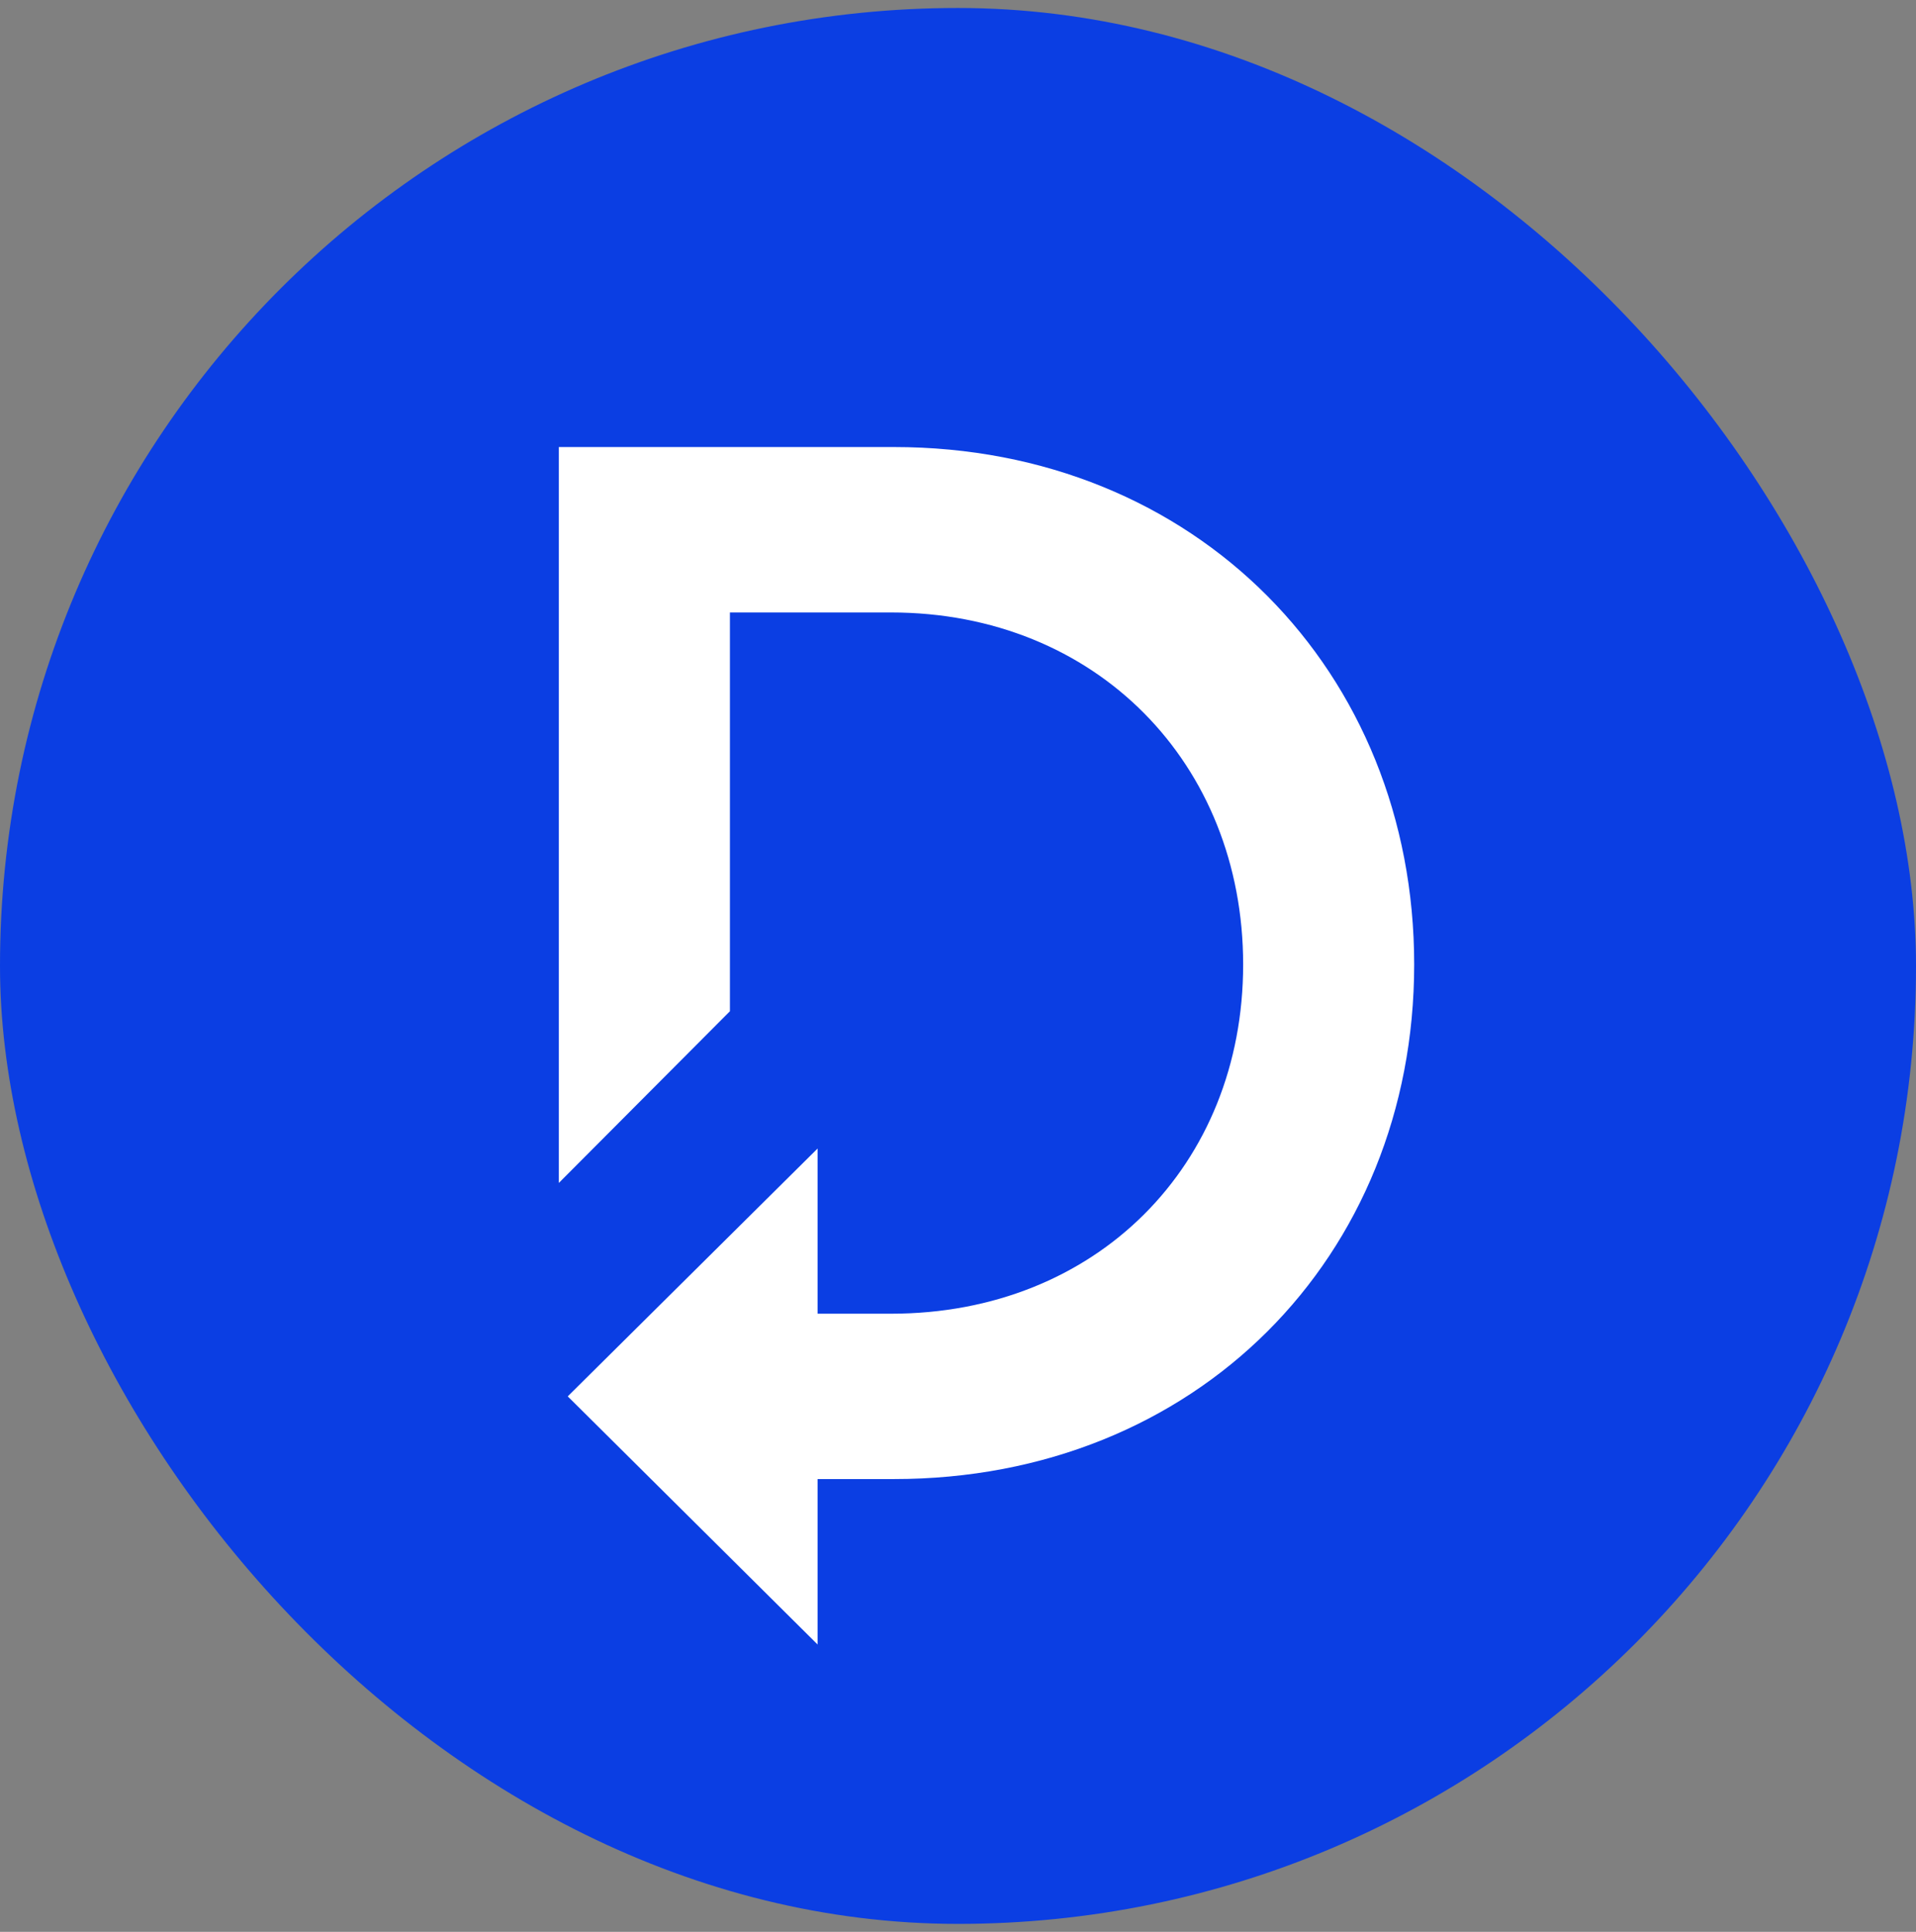 <svg width="120" height="121" viewBox="0 0 120 121" fill="none" xmlns="http://www.w3.org/2000/svg">
<rect x="0" y="0" width="120" height="121" fill="#808080" stroke="none"/>
<rect y="0.5" width="120" height="120" rx="60" fill="#0B3EE3"/>
<path fill-rule="evenodd" clip-rule="evenodd" d="M35 28H55.985C74.913 28 88.571 42.075 88.571 60.405C88.571 78.736 74.911 92.639 55.982 92.639H51.205V103L35.558 87.46L51.205 71.937V82.282H55.804C68.661 82.282 77.859 72.984 77.859 60.41C77.859 47.836 68.661 38.361 55.804 38.361H45.715V63.338L35 74.092V28Z" fill="white"/>
</svg>
